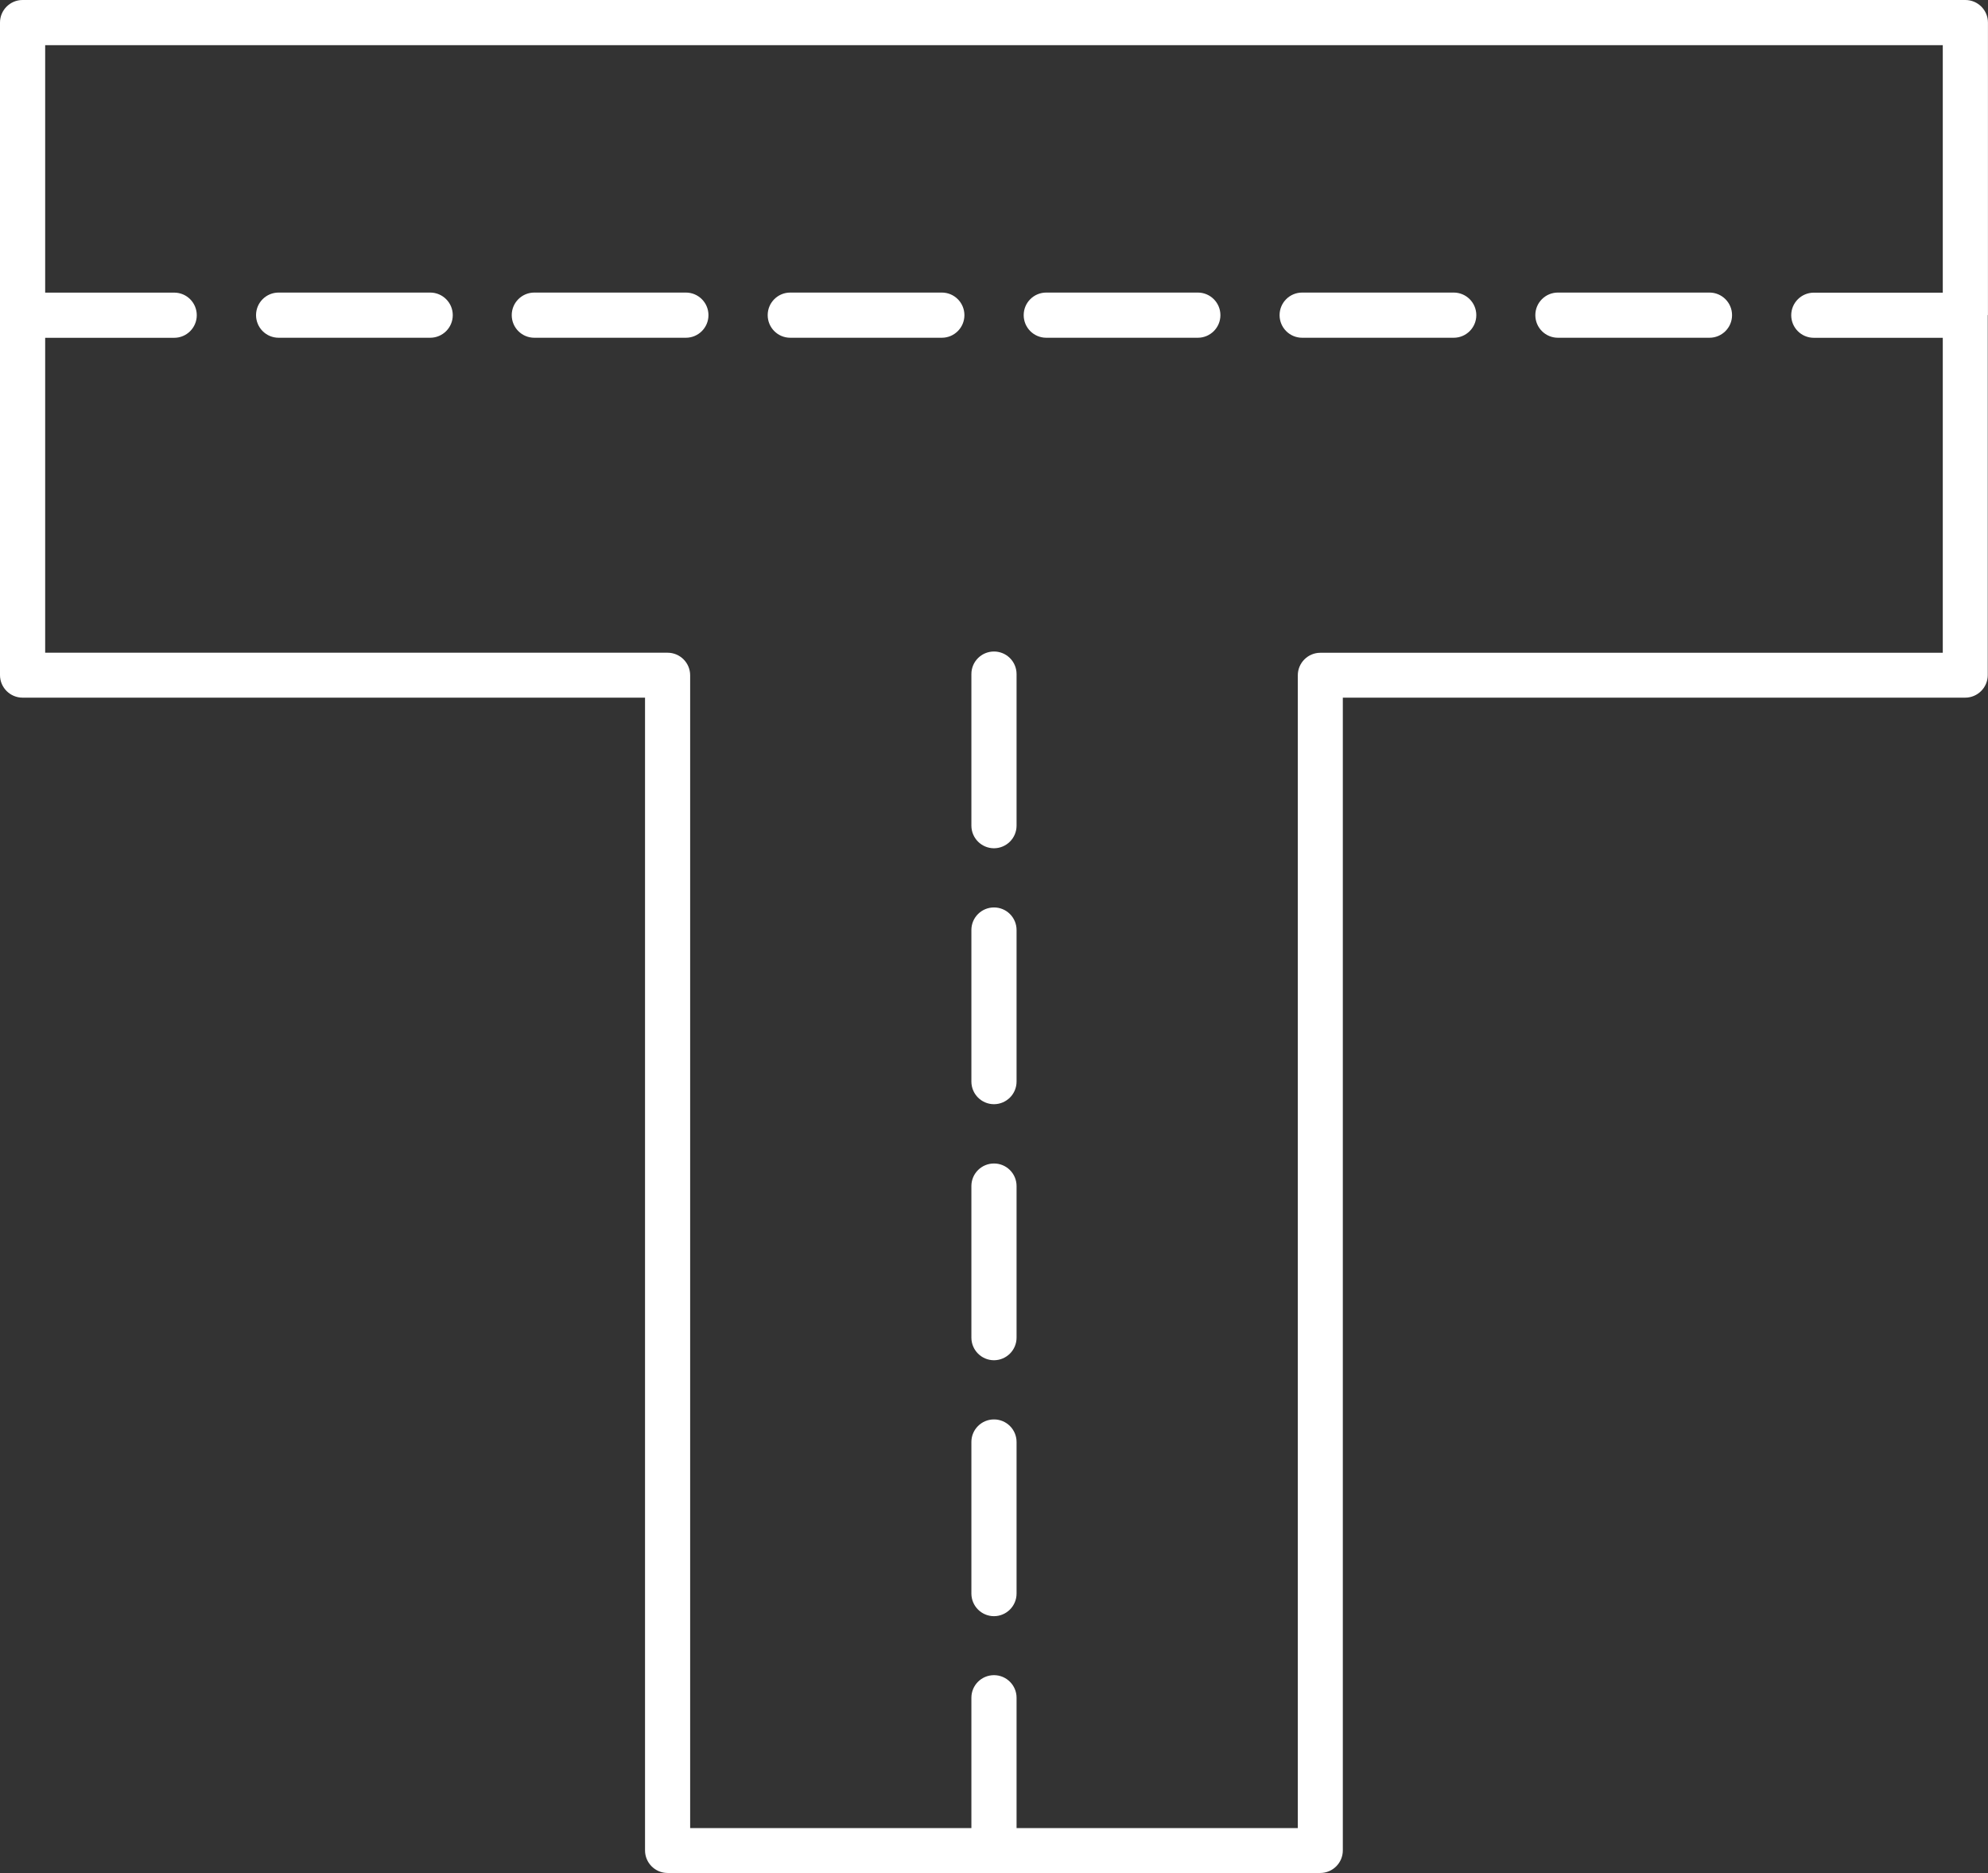 <?xml version="1.0" encoding="UTF-8"?>
<svg id="Layer_2" data-name="Layer 2" xmlns="http://www.w3.org/2000/svg" viewBox="0 0 393.02 370.24">
  <rect x="0" y="0" width="393.02" height="370.24" fill="#333333" stroke="none"/>
  <defs>
    <style>
      .cls-1 {
        fill: #fff;
      }
    </style>
  </defs>
  <g id="Layer_1-2" data-name="Layer 1">
    <g id="Icon">
      <path id="Vector" class="cls-1" d="M392.97,62.25v71.19c0,2.46-2,4.46-4.46,4.46h-123.04v227.86c0,2.46-2,4.46-4.46,4.46h-129.03c-2.46,0-4.46-2-4.46-4.46v-227.86H4.46c-2.46,0-4.46-2-4.46-4.46V4.46C0,2,2,0,4.46,0h384.09c2.46,0,4.46,2,4.46,4.46v57.84l-.05-.05ZM384.08,129.02v-62.25h-25.5c-2.47,0-4.46-2-4.46-4.46s2-4.46,4.46-4.46h25.5V8.93H8.93v48.91h25.51c2.47,0,4.46,2,4.46,4.47,0,2.46-2,4.46-4.46,4.46H8.93v62.25h123.05c2.46,0,4.46,2,4.46,4.46v227.87h55.6v-25.77c0-2.47,2-4.46,4.47-4.46,2.46,0,4.46,2,4.46,4.46v25.77h55.6v-227.86c0-2.46,2-4.46,4.46-4.46h123.04Z"/>
      <path id="Vector-2" class="cls-1" d="M342.42,62.3c0,2.46-2,4.46-4.46,4.46h-29.97c-2.47,0-4.46-2-4.46-4.47s2-4.46,4.46-4.46h29.97c2.46,0,4.46,2,4.46,4.46Z"/>
      <path id="Vector-3" class="cls-1" d="M291.86,62.3c0,2.46-2,4.46-4.46,4.46h-29.97c-2.47,0-4.46-2-4.46-4.47s2-4.46,4.46-4.46h29.97c2.46,0,4.46,2,4.46,4.46Z"/>
      <path id="Vector-4" class="cls-1" d="M241.27,62.3c0,2.46-2,4.46-4.46,4.46h-29.97c-2.47,0-4.46-2-4.46-4.47s2-4.46,4.46-4.46h29.97c2.46,0,4.46,2,4.46,4.46Z"/>
      <path id="Vector-5" class="cls-1" d="M190.66,62.3c0,2.46-2,4.46-4.46,4.46h-29.97c-2.47,0-4.46-2-4.46-4.47s2-4.46,4.46-4.46h29.97c2.46,0,4.46,2,4.46,4.46Z"/>
      <path id="Vector-6" class="cls-1" d="M140.06,62.3c0,2.46-2,4.46-4.46,4.46h-29.97c-2.47,0-4.46-2-4.46-4.47s2-4.46,4.46-4.46h29.97c2.46,0,4.46,2,4.46,4.46Z"/>
      <path id="Vector-7" class="cls-1" d="M89.51,62.3c0,2.46-2,4.46-4.46,4.46h-29.97c-2.47,0-4.46-2-4.46-4.47s2-4.46,4.46-4.46h29.97c2.46,0,4.46,2,4.46,4.46Z"/>
      <path id="Vector-8" class="cls-1" d="M200.97,285.02v29.97c0,2.47-2,4.46-4.46,4.47-2.47,0-4.46-2-4.47-4.46,0,0,0,0,0,0v-29.97c0-2.47,2-4.46,4.47-4.46s4.46,2,4.46,4.46Z"/>
      <path id="Vector-9" class="cls-1" d="M200.97,234.43v29.97c0,2.47-2,4.46-4.46,4.47-2.47,0-4.46-2-4.47-4.46,0,0,0,0,0,0v-29.97c0-2.47,2-4.46,4.47-4.46s4.46,2,4.46,4.46Z"/>
      <path id="Vector-10" class="cls-1" d="M200.97,183.82v29.97c0,2.47-2,4.46-4.46,4.47-2.47,0-4.46-2-4.47-4.46,0,0,0,0,0,0v-29.97c0-2.47,2-4.46,4.47-4.46,2.47,0,4.46,2,4.46,4.46Z"/>
      <path id="Vector-11" class="cls-1" d="M200.97,133.23v29.97c0,2.47-2,4.46-4.46,4.47-2.47,0-4.46-2-4.47-4.46,0,0,0,0,0,0v-29.97c0-2.47,2-4.46,4.47-4.46s4.46,2,4.46,4.46Z"/>
    </g>
  </g>
</svg>